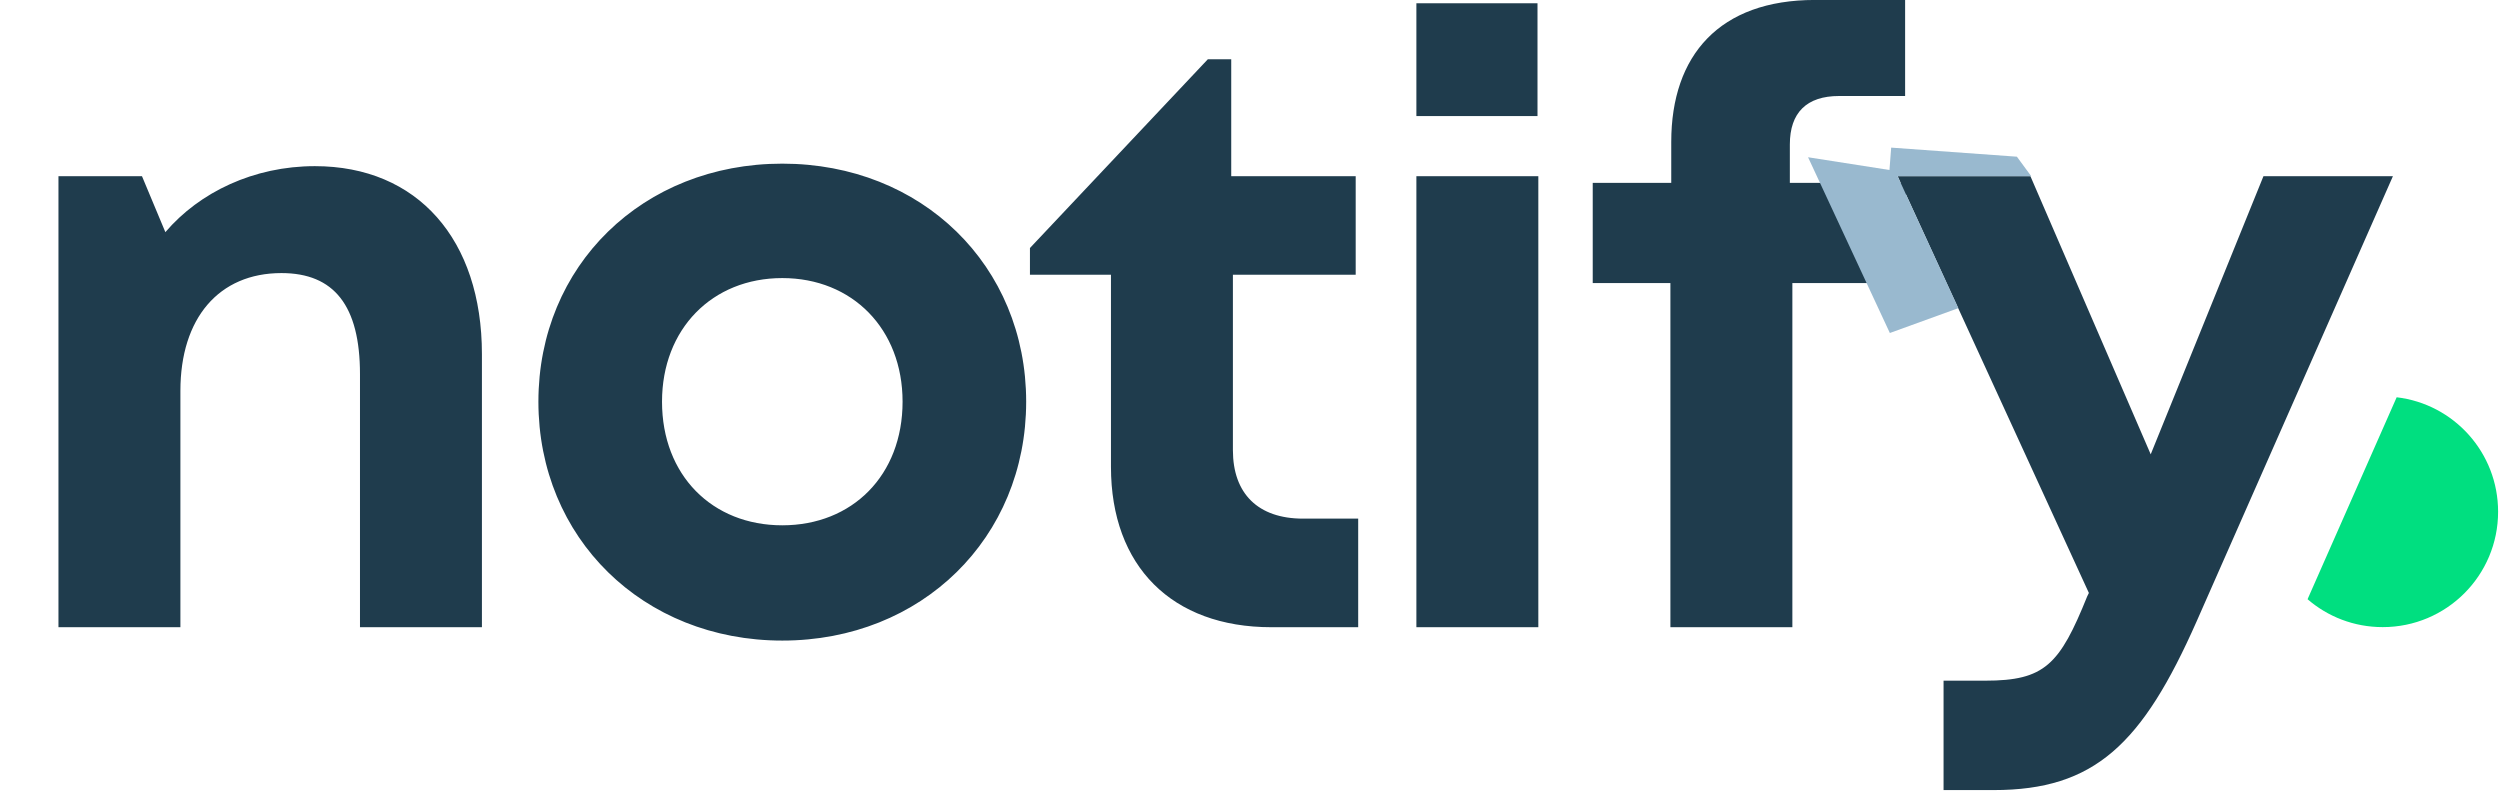 <svg width="130" height="42" viewBox="0 0 130 42" fill="none" xmlns="http://www.w3.org/2000/svg">
<g clip-path="url(#clip0_2228_15491)">
<path d="M16.374 8.64C21.716 8.64 25.06 12.463 25.06 18.413V32.615H18.719V19.455C18.719 15.894 17.372 14.2 14.636 14.2C11.379 14.2 9.381 16.545 9.381 20.324V32.615H3.04V9.162H7.383L8.599 12.072C10.38 9.987 13.203 8.64 16.374 8.64ZM40.679 33.31C33.426 33.31 27.997 27.968 27.997 20.888C27.997 13.809 33.426 8.51 40.679 8.51C47.932 8.51 53.361 13.809 53.361 20.888C53.361 27.968 47.932 33.31 40.679 33.31ZM40.679 27.316C44.327 27.316 46.934 24.71 46.934 20.888C46.934 17.11 44.327 14.46 40.679 14.46C37.031 14.46 34.425 17.11 34.425 20.888C34.425 24.71 37.031 27.316 40.679 27.316ZM67.759 26.969H70.626V32.615H66.109C60.94 32.615 57.77 29.444 57.77 24.276V14.287H53.557V12.897L62.808 3.081H64.024V9.162H70.496V14.287H64.111V23.407C64.111 25.666 65.414 26.969 67.759 26.969ZM73.652 6.035V0.171H79.95V6.035H73.652ZM73.652 32.615V9.162H79.993V32.615H73.652ZM99.109 9.509V14.721H93.203V32.615H86.861V14.721H82.822V9.509H86.905V7.381C86.905 2.864 89.424 -0.002 94.375 -0.002H99.066V4.992H95.635C93.941 4.992 93.072 5.861 93.072 7.511V9.509H99.109ZM117.7 9.162H124.432L114.225 32.311C111.402 38.695 108.926 41.084 103.671 41.084H101.065V35.395H103.237C106.321 35.395 107.102 34.569 108.536 31.008L108.622 30.834L98.677 9.162H105.582L111.837 23.625L117.7 9.162Z" fill="#1F3C4D"/>
<path d="M98.228 9.158H105.621L104.879 8.148L98.341 7.676L98.228 9.158Z" fill="#99B9CF"/>
<path d="M98.548 8.886L101.834 16.024L98.272 17.316L94.019 8.177L98.548 8.886Z" fill="#99B9CF"/>
<path d="M129.901 26.61C129.901 29.926 127.217 32.61 123.901 32.61C122.404 32.61 121.039 32.064 119.993 31.159L124.627 20.658C127.599 21.009 129.901 23.537 129.901 26.61Z" fill="#00DF80"/>
</g>
<defs>
<clipPath id="clip0_2228_15491">
<rect width="130" height="41.343" fill="white"/>
</clipPath>
</defs>
</svg>
